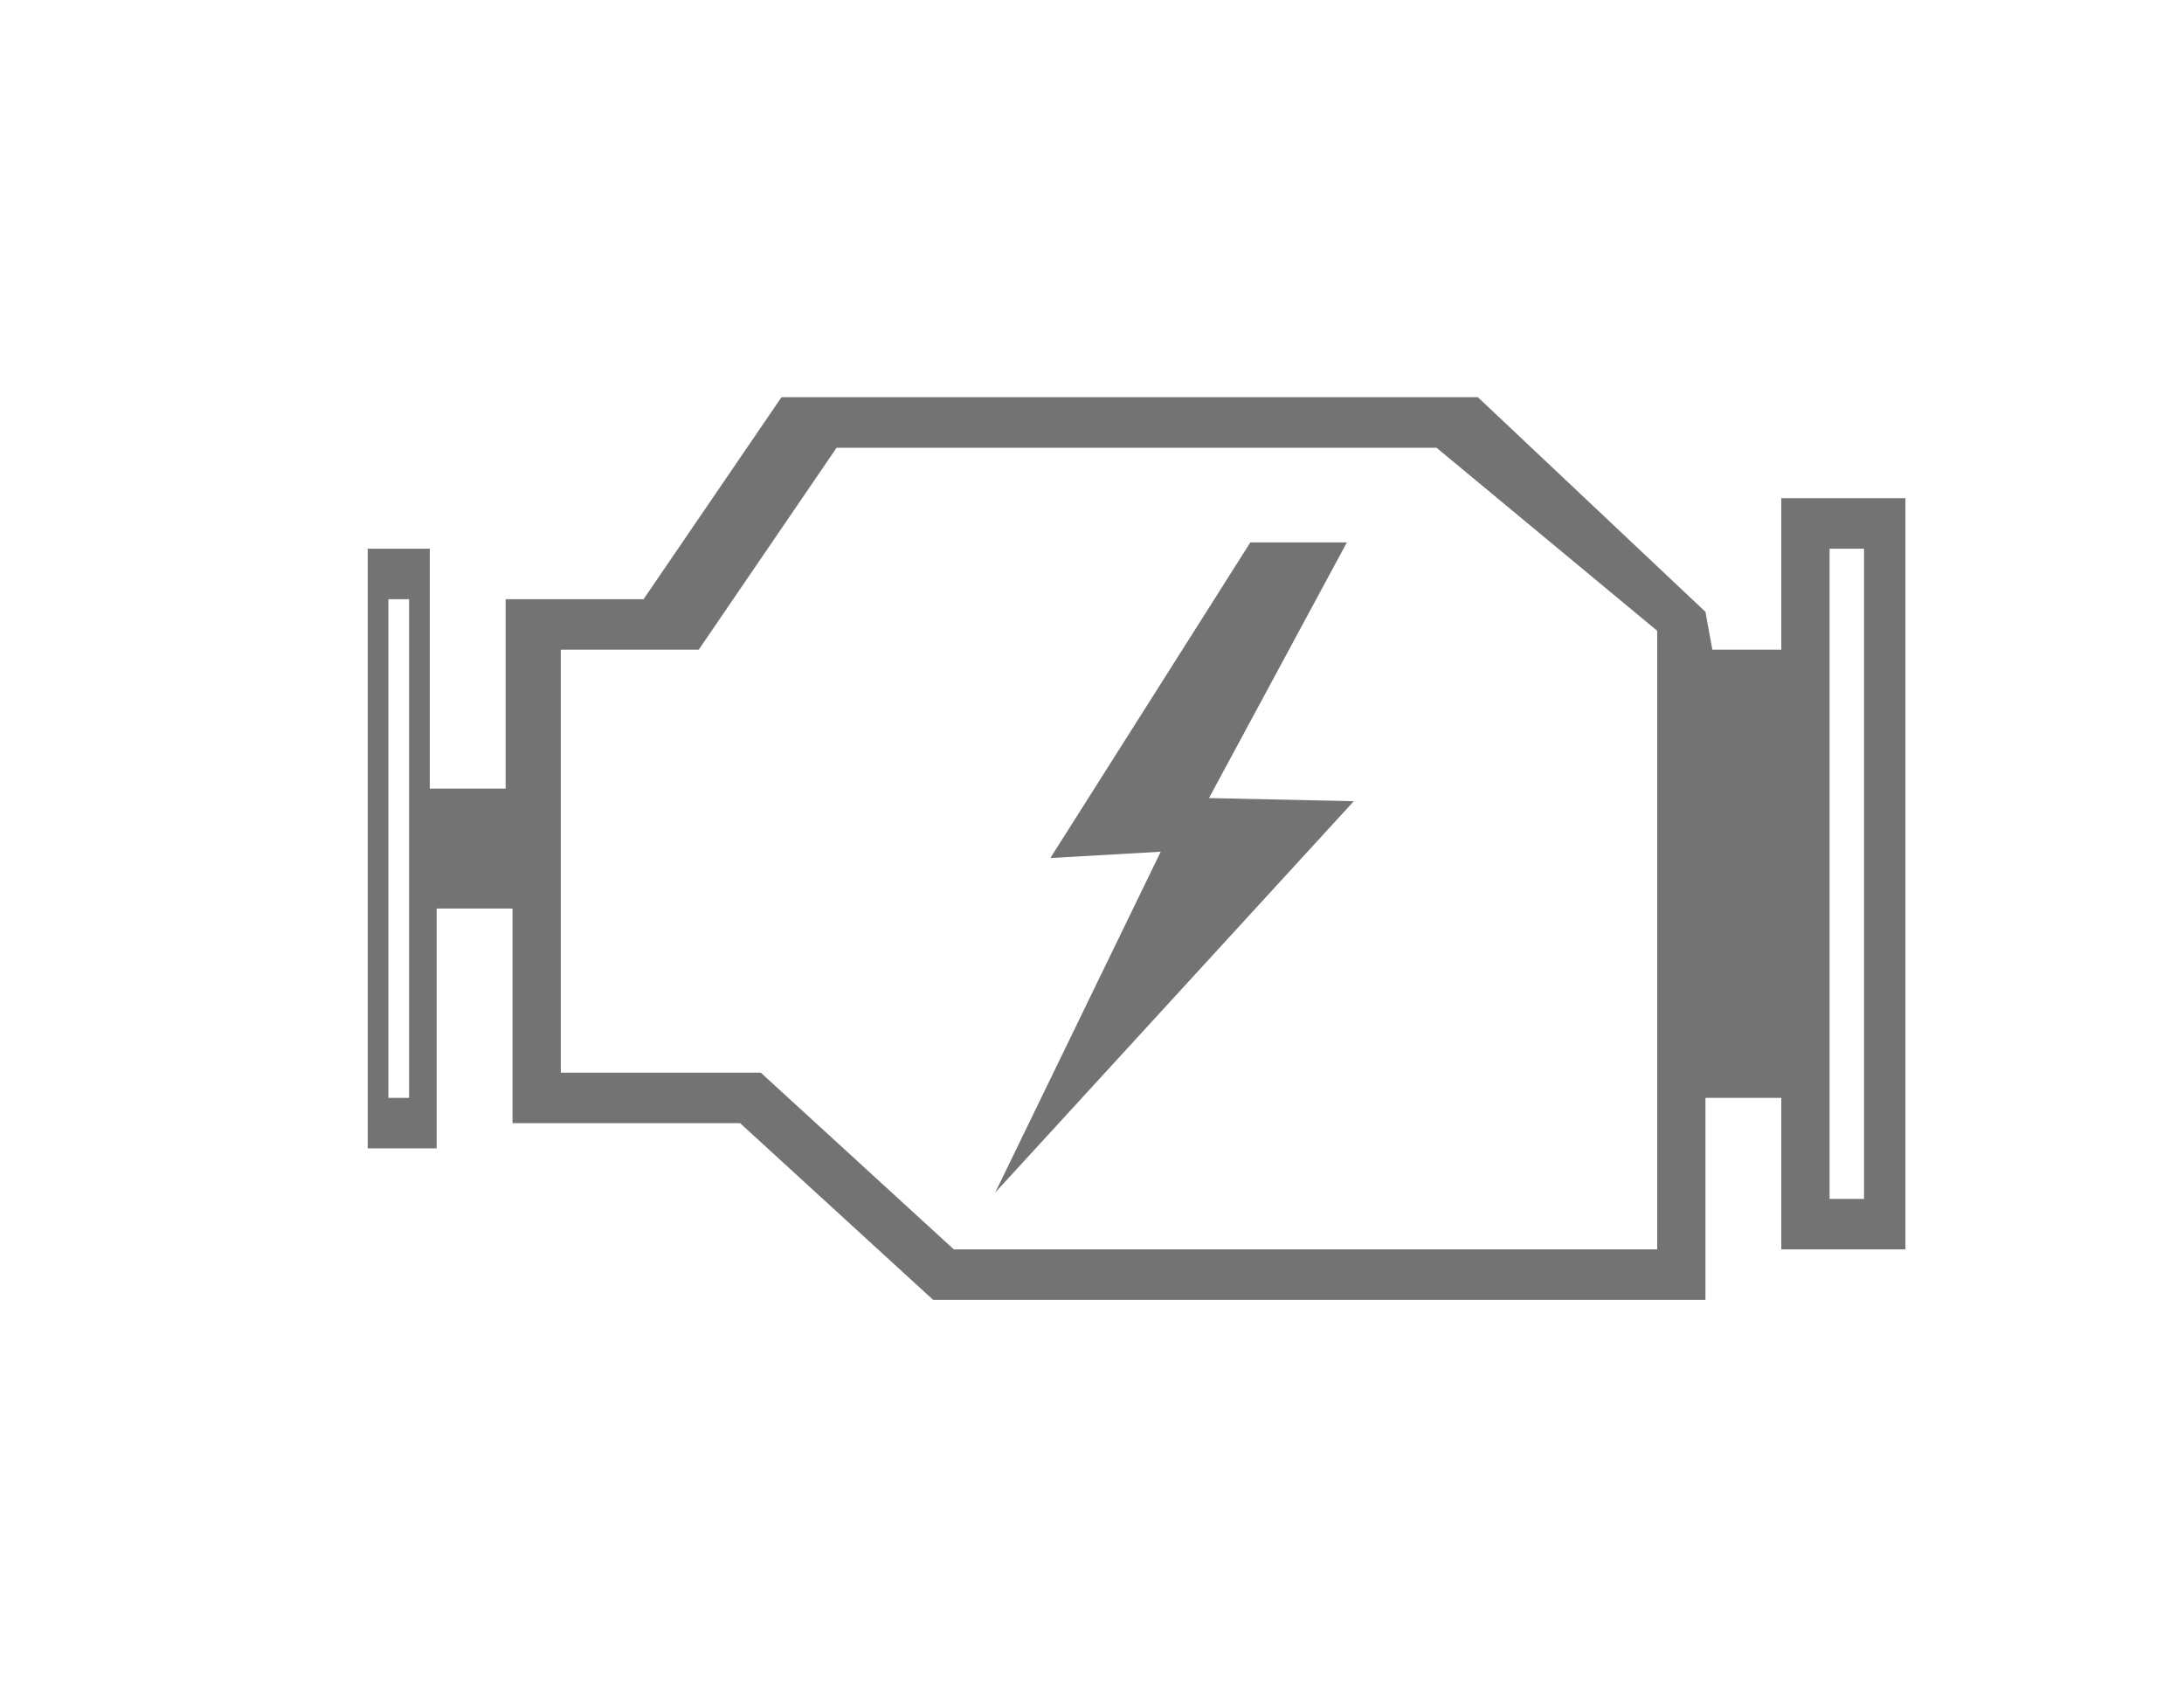 <?xml version="1.0" encoding="UTF-8" standalone="no"?><!DOCTYPE svg PUBLIC "-//W3C//DTD SVG 1.1//EN" "http://www.w3.org/Graphics/SVG/1.1/DTD/svg11.dtd"><svg width="100%" height="100%" viewBox="0 0 98 76" version="1.1" xmlns="http://www.w3.org/2000/svg" xmlns:xlink="http://www.w3.org/1999/xlink" xml:space="preserve" xmlns:serif="http://www.serif.com/" style="fill-rule:evenodd;clip-rule:evenodd;stroke-linejoin:round;stroke-miterlimit:2;"><path id="Composite-Path" serif:id="Composite Path" d="M35.065,17.824l31.251,-0l10.211,9.629l0.309,1.7l3.094,-0l0,-6.798l5.57,0l0,33.704l-5.57,0l0,-6.797l-3.403,-0l-0,9.063l-34.655,-0l-8.663,-7.93l-10.211,-0l-0,-9.63l-3.404,-0l0,10.762l-3.094,0l0,-26.906l2.785,0l-0,10.763l3.403,-0l0,-8.497l6.189,0l6.188,-9.063Zm29.395,2.266l9.901,8.213l-0,27.756l-31.561,0l-8.663,-7.93l-8.973,-0l-0,-18.976l6.188,-0l6.188,-9.063l26.92,-0Zm19.183,4.531l0,29.172l-1.547,0l0,-29.172l1.547,0Zm-66.215,2.266l0,22.375l0.929,-0l-0,-22.375l-0.929,0Zm43.009,-2.549l-6.188,11.471l6.498,0.141l-16.09,17.56l7.426,-15.294l-4.951,0.283l8.973,-14.161l4.332,0Z" style="fill:#737373;"/></svg>
